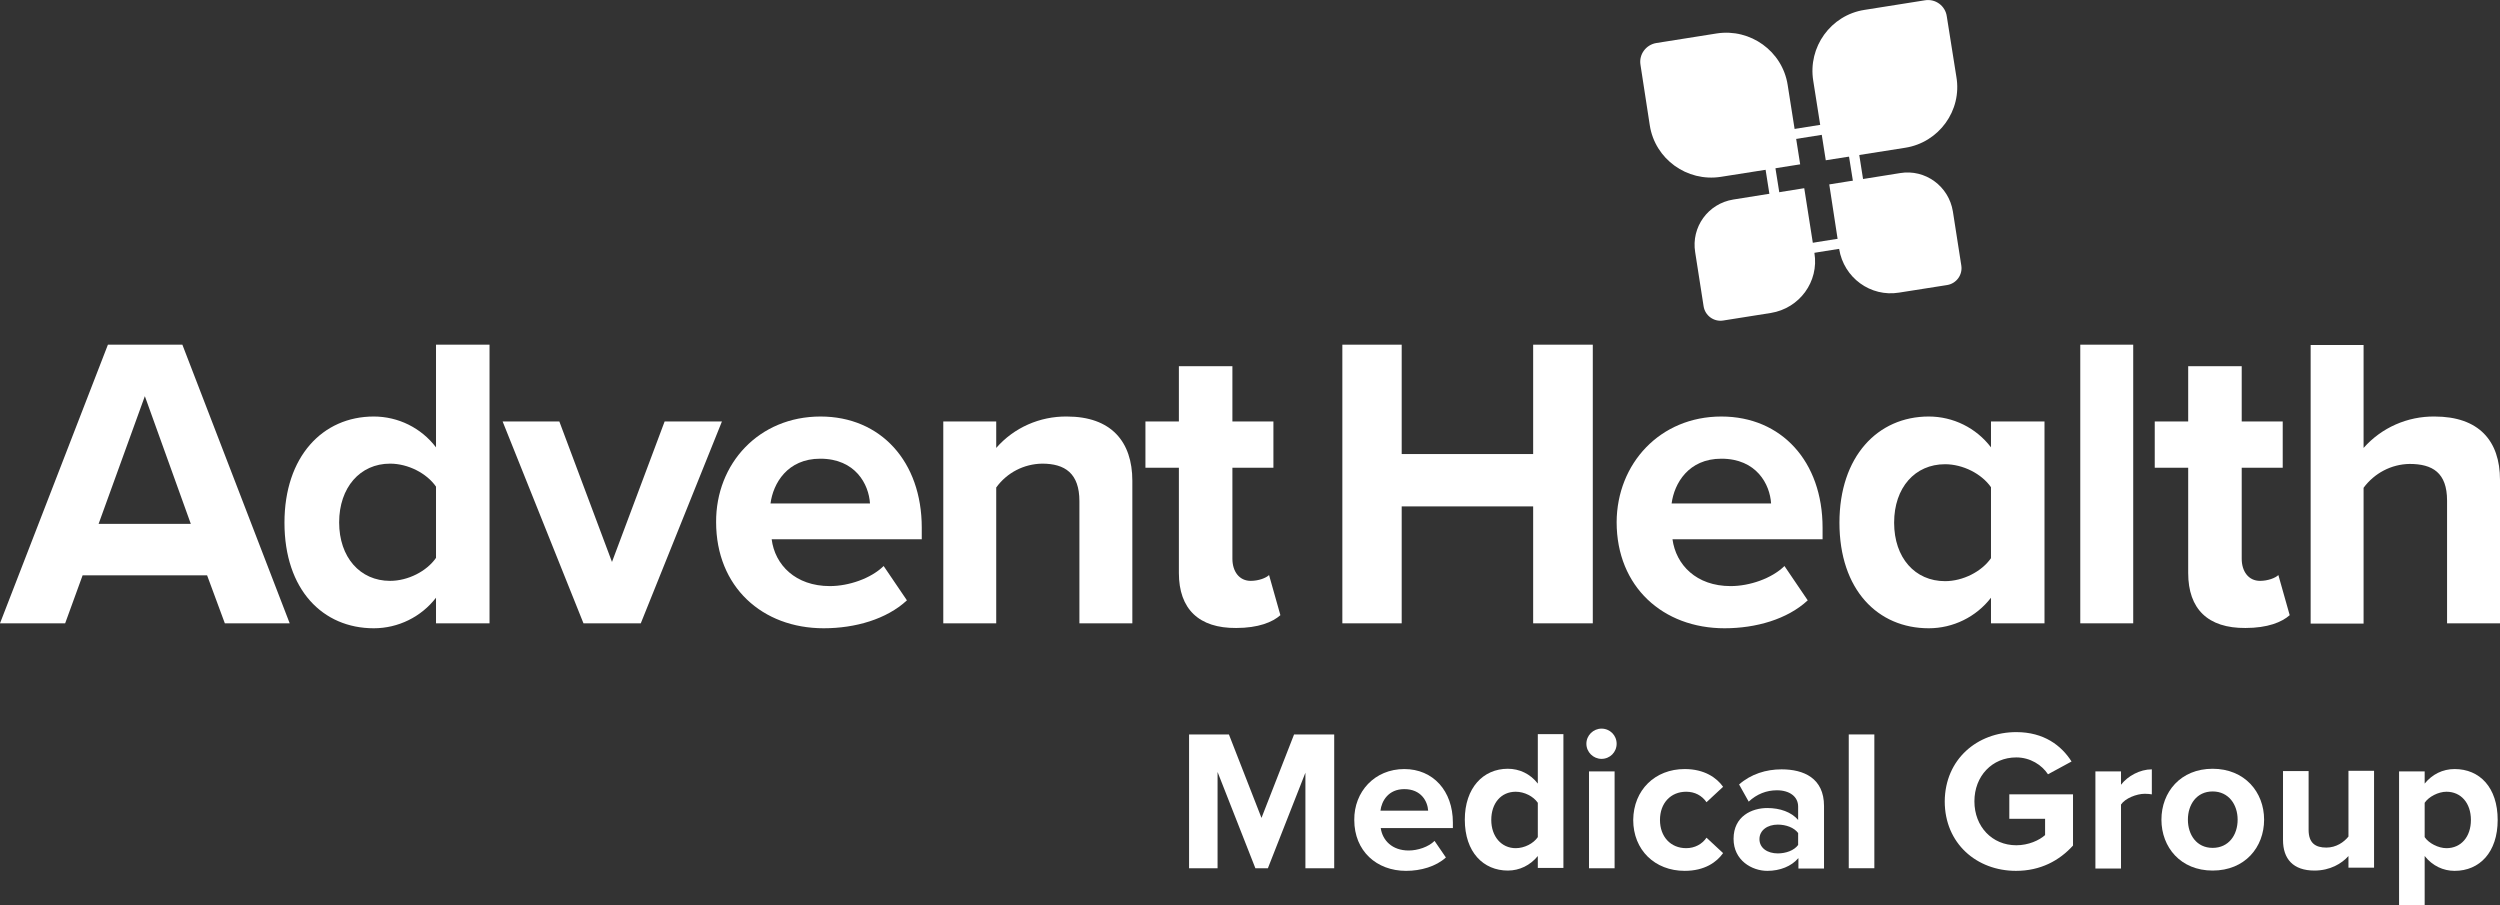 <?xml version="1.0" encoding="utf-8"?>
<!-- Generator: Adobe Illustrator 27.0.0, SVG Export Plug-In . SVG Version: 6.00 Build 0)  -->
<svg version="1.1" id="Layer_1" xmlns="http://www.w3.org/2000/svg" xmlns:xlink="http://www.w3.org/1999/xlink" x="0px" y="0px"
	 viewBox="0 0 859.5 311.2" style="enable-background:new 0 0 859.5 311.2;" xml:space="preserve">
<rect x="0" y="0" width="859.5" height="311.2" fill="#333333" stroke="none"/>
<style type="text/css">
	.st0{enable-background:new    ;}
	.st1{fill:#FFFFFF;}
</style>
<g class="st0">
	<path class="st1" d="M448.9,265.4l-13,33.1h-4.3l-13-33.1v33.1h-9.8v-46h13.7l11.2,28.7l11.2-28.7h13.8v46h-9.9V265.4z"/>
	<path class="st1" d="M482.8,264.4c9.9,0,16.7,7.5,16.7,18.4v1.9h-24.8c0.6,4.2,3.9,7.7,9.6,7.7c3.1,0,6.8-1.2,8.9-3.3l3.9,5.7
		c-3.4,3.1-8.6,4.6-13.7,4.6c-10.1,0-17.8-6.8-17.8-17.5C465.5,272.2,472.6,264.4,482.8,264.4z M474.6,278.7H491
		c-0.2-3.2-2.4-7.4-8.2-7.4C477.3,271.3,475,275.4,474.6,278.7z"/>
	<path class="st1" d="M528.7,294.3c-2.6,3.2-6.3,5-10.3,5c-8.4,0-14.8-6.3-14.8-17.5c0-10.9,6.3-17.5,14.8-17.5
		c3.9,0,7.7,1.7,10.3,5.1v-17h8.8v46h-8.8V294.3z M528.7,276c-1.5-2.2-4.6-3.8-7.6-3.8c-5,0-8.4,3.9-8.4,9.7c0,5.7,3.5,9.7,8.4,9.7
		c3,0,6.1-1.6,7.6-3.8V276z"/>
	<path class="st1" d="M545.4,255.7c0-2.9,2.4-5.2,5.2-5.2c2.9,0,5.2,2.3,5.2,5.2c0,2.9-2.3,5.2-5.2,5.2
		C547.8,260.9,545.4,258.6,545.4,255.7z M546.3,265.2h8.8v33.3h-8.8V265.2z"/>
	<path class="st1" d="M579.2,264.4c6.8,0,11,3,13.2,6.1l-5.7,5.3c-1.6-2.3-4-3.6-7-3.6c-5.3,0-9,3.9-9,9.7s3.7,9.7,9,9.7
		c3,0,5.5-1.4,7-3.6l5.7,5.3c-2.2,3.1-6.3,6.1-13.2,6.1c-10.3,0-17.7-7.2-17.7-17.5C561.6,271.6,569,264.4,579.2,264.4z"/>
	<path class="st1" d="M618.2,295.1c-2.3,2.7-6.2,4.3-10.6,4.3c-5.3,0-11.6-3.6-11.6-11c0-7.8,6.3-10.6,11.6-10.6
		c4.4,0,8.3,1.4,10.6,4.1v-4.6c0-3.4-2.9-5.6-7.3-5.6c-3.6,0-6.9,1.3-9.7,3.9l-3.3-5.9c4.1-3.6,9.3-5.2,14.6-5.2
		c7.6,0,14.6,3,14.6,12.6v21.5h-8.8V295.1z M618.2,286.4c-1.4-1.9-4.2-2.9-7-2.9c-3.5,0-6.3,1.9-6.3,5c0,3.1,2.8,4.9,6.3,4.9
		c2.8,0,5.6-1,7-2.9V286.4z"/>
	<path class="st1" d="M635.6,252.5h8.8v46h-8.8V252.5z"/>
	<path class="st1" d="M693.2,251.7c9.5,0,15.5,4.6,19,10.1l-8.1,4.4c-2.1-3.2-6.1-5.8-10.9-5.8c-8.3,0-14.4,6.4-14.4,15.1
		c0,8.7,6.1,15.1,14.4,15.1c4.2,0,7.9-1.7,9.9-3.5v-5.6h-12.3v-8.4h21.9v17.6c-4.7,5.2-11.2,8.7-19.6,8.7
		c-13.5,0-24.5-9.4-24.5-23.9C668.7,261,679.8,251.7,693.2,251.7z"/>
	<path class="st1" d="M720.4,265.2h8.8v4.6c2.3-3,6.5-5.3,10.6-5.3v8.6c-0.6-0.1-1.4-0.2-2.4-0.2c-2.9,0-6.8,1.6-8.2,3.7v22h-8.8
		V265.2z"/>
	<path class="st1" d="M743.1,281.8c0-9.5,6.6-17.5,17.6-17.5c11,0,17.7,8,17.7,17.5c0,9.5-6.6,17.5-17.7,17.5
		C749.7,299.3,743.1,291.3,743.1,281.8z M769.3,281.8c0-5.2-3.1-9.7-8.6-9.7c-5.5,0-8.5,4.5-8.5,9.7c0,5.2,3,9.7,8.5,9.7
		C766.2,291.5,769.3,287.1,769.3,281.8z"/>
	<path class="st1" d="M807.4,294.3c-2.3,2.6-6.3,5-11.7,5c-7.3,0-10.8-4-10.8-10.5v-23.7h8.8v20.2c0,4.6,2.4,6.1,6.1,6.1
		c3.4,0,6.1-1.9,7.6-3.8v-22.6h8.8v33.3h-8.8V294.3z"/>
	<path class="st1" d="M824.8,311.2v-46h8.8v4.2c2.6-3.2,6.2-5,10.3-5c8.6,0,14.8,6.3,14.8,17.5c0,11.1-6.2,17.5-14.8,17.5
		c-3.9,0-7.6-1.7-10.3-5.1v17H824.8z M841.1,272.2c-2.8,0-6.1,1.7-7.5,3.8v11.8c1.4,2.1,4.7,3.8,7.5,3.8c5,0,8.4-3.9,8.4-9.7
		C849.5,276.1,846.1,272.2,841.1,272.2z"/>
</g>
<path class="st1" d="M71.2,197.8H28.4l-6,16.5H0l37.1-95.8h25.6l36.9,95.8H77.3L71.2,197.8z M33.9,180.1h31.7l-15.8-43.9L33.9,180.1
	z"/>
<path class="st1" d="M149.9,205.5c-5.1,6.6-13,10.5-21.4,10.5c-17.5,0-30.7-13.2-30.7-36.3c0-22.7,13.1-36.5,30.7-36.5
	c8.4,0,16.3,3.9,21.4,10.6v-35.3h18.4v95.8h-18.4V205.5z M149.9,167.3c-3.2-4.6-9.6-7.9-15.8-7.9c-10.3,0-17.5,8.2-17.5,20.2
	s7.2,20.1,17.5,20.1c6.2,0,12.6-3.3,15.8-7.9V167.3z"/>
<path class="st1" d="M172.8,144.9h19.5l18.1,48.3l18.1-48.3h19.7l-27.9,69.4h-19.7L172.8,144.9z"/>
<path class="st1" d="M282.1,143.2c20.7,0,34.8,15.5,34.8,38.2v4h-51.6c1.1,8.8,8.2,16.1,20,16.1c6.5,0,14.1-2.6,18.5-6.9l8,11.8
	c-7,6.5-17.8,9.6-28.6,9.6c-21.1,0-37-14.2-37-36.5C246.1,159.4,260.9,143.2,282.1,143.2z M264.9,173.1h34.2
	c-0.4-6.6-5-15.4-17.1-15.4C270.7,157.7,265.8,166.2,264.9,173.1z"/>
<path class="st1" d="M371.1,172.3c0-9.6-5-12.9-12.8-12.9c-6.3,0.1-12.1,3.1-15.8,8.2v46.7h-18.2v-69.4h18.2v9.1
	c6.1-7,15-10.9,24.3-10.8c15.2,0,22.5,8.6,22.5,22.1v49h-18.2V172.3z"/>
<path class="st1" d="M405.3,197v-36.2h-11.5v-15.9h11.5v-19h18.4v19h14.1v15.9h-14.1v31.3c0,4.3,2.3,7.6,6.3,7.6c2.7,0,5.3-1,6.3-2
	l3.9,13.8c-2.7,2.4-7.6,4.4-15.2,4.4C412.2,216,405.3,209.4,405.3,197z"/>
<path class="st1" d="M527.2,174.1h-45.3v40.2h-20.4v-95.8h20.4v37.6h45.2v-37.6h20.5v95.8h-20.5V174.1z"/>
<path class="st1" d="M591.8,143.2c20.7,0,34.8,15.5,34.8,38.2v4H575c1.2,8.8,8.2,16.1,20,16.1c6.5,0,14.1-2.6,18.5-6.9l8,11.8
	c-7,6.5-17.8,9.6-28.6,9.6c-21.1,0-37.1-14.2-37.1-36.5C555.9,159.4,570.7,143.2,591.8,143.2z M574.7,173.1h34.2
	c-0.4-6.6-5-15.4-17.1-15.4C580.5,157.7,575.6,166.2,574.7,173.1z"/>
<path class="st1" d="M684.5,205.5c-5.1,6.6-13,10.5-21.4,10.5c-17.5,0-30.7-13.2-30.7-36.3c0-22.7,13.1-36.5,30.7-36.5
	c8.4,0,16.3,3.9,21.4,10.6v-8.9h18.4v69.4h-18.4V205.5z M684.5,167.5c-3.2-4.6-9.6-7.9-15.8-7.9c-10.3,0-17.5,8-17.5,20.1
	s7.2,20.1,17.5,20.1c6.2,0,12.6-3.3,15.8-7.9V167.5z"/>
<path class="st1" d="M715.2,118.5h18.2v95.8h-18.2V118.5z"/>
<path class="st1" d="M752.3,197v-36.2h-11.5v-15.9h11.5v-19h18.4v19h14.1v15.9h-14.1v31.3c0,4.3,2.3,7.6,6.3,7.6c2.7,0,5.3-1,6.3-2
	l3.9,13.8c-2.7,2.4-7.6,4.4-15.2,4.4C759.1,216,752.3,209.4,752.3,197z"/>
<path class="st1" d="M841.3,172.1c0-9.6-5-12.6-12.9-12.6c-6.3,0.1-12.1,3.2-15.8,8.2v46.7h-18.2v-95.8h18.2V154
	c6.2-7,15.1-10.9,24.4-10.8c15.2,0,22.5,8.3,22.5,21.8v49.3h-18.2V172.1z"/>
<path class="st1" d="M634.3,45.1l5.7,35.7l-25.3,4l-5.7-35.7L634.3,45.1 M637.3,41.1l-32.2,5.1l6.7,42.6l32.2-5.1L637.3,41.1z"/>
<path class="st1" d="M569.4,14.8l20.8-3.3c11.6-1.8,22.6,6.1,24.4,17.7c0,0,0,0,0,0l4.3,27.3l0,0l-27.3,4.3
	c-11.6,1.8-22.6-6.1-24.4-17.7c0,0,0,0,0,0L564,22.3C563.4,18.7,565.9,15.4,569.4,14.8z"/>
<path class="st1" d="M641,3.4l20.8-3.3c3.6-0.6,7,1.9,7.5,5.5c0,0,0,0,0,0l3.3,20.8C674.6,38,666.6,49,655,50.8l0,0l-27.3,4.3l0,0
	l-4.3-27.3C621.5,16.2,629.4,5.2,641,3.4L641,3.4z"/>
<path class="st1" d="M595.9,68.6l24.4-3.9l0,0l3.5,22.3c1.6,9.8-5.1,19-15,20.6l-16.4,2.6c-3.2,0.5-6.2-1.7-6.7-4.9l0,0l-2.9-18.6
	C581.4,78.1,587.2,70,595.9,68.6C595.9,68.6,595.9,68.6,595.9,68.6z"/>
<path class="st1" d="M628.9,63.4l24.4-3.9c8.6-1.4,16.7,4.5,18.1,13.2c0,0,0,0,0,0l2.9,18.6c0.5,3.2-1.7,6.2-4.9,6.7l0,0l-16.5,2.6
	c-9.8,1.6-19-5.1-20.6-15L628.9,63.4L628.9,63.4L628.9,63.4z"/>
</svg>
